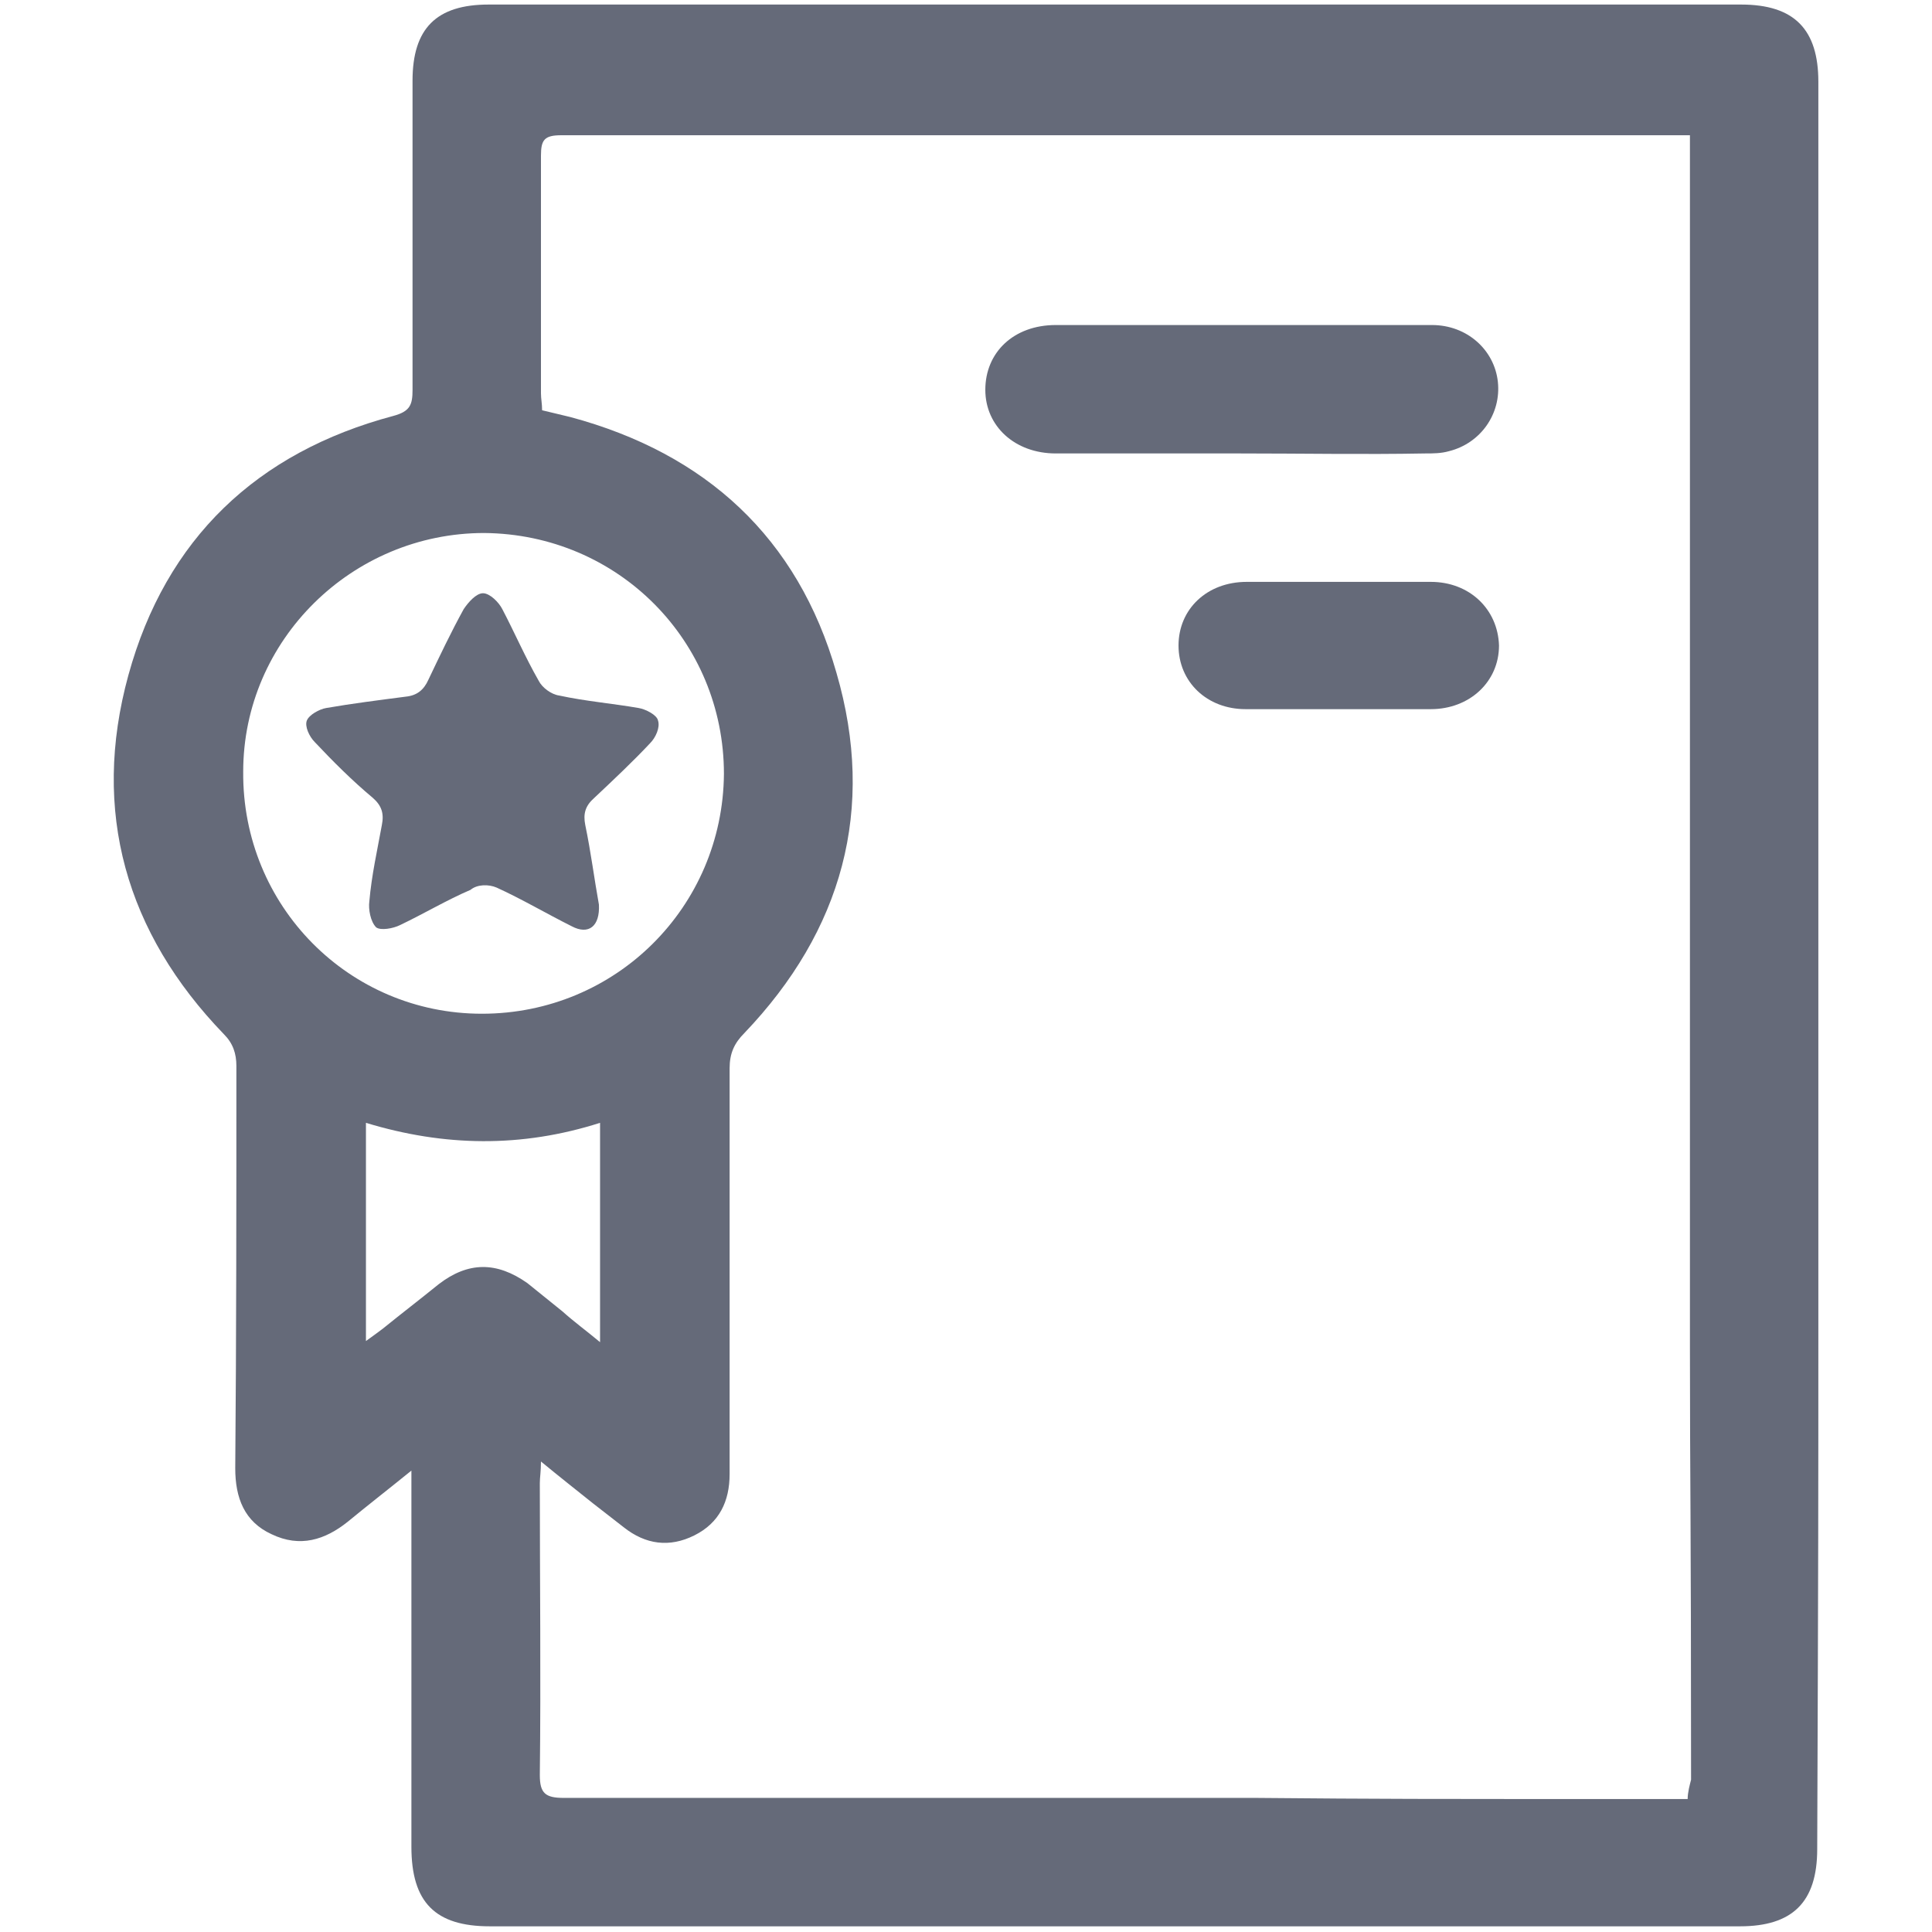 <?xml version="1.0" encoding="utf-8"?>
<!-- Generator: Adobe Illustrator 24.1.2, SVG Export Plug-In . SVG Version: 6.00 Build 0)  -->
<svg version="1.1" id="Capa_1" xmlns="http://www.w3.org/2000/svg" xmlns:xlink="http://www.w3.org/1999/xlink" x="0px" y="0px"
	 viewBox="0 0 170 170" style="enable-background:new 0 0 170 170;" xml:space="preserve">
<style type="text/css">
	.st0{fill:#656A79;}
</style>
<g>
	<path class="st0" d="M43.7,78.1c2.2,1,4.4,2.3,6.6,3.4c1.5,0.8,2.5,0,2.4-1.9c-0.4-2.2-0.7-4.6-1.2-7c-0.2-1,0-1.7,0.8-2.4
		c1.7-1.6,3.4-3.2,4.9-4.8c0.5-0.5,0.9-1.4,0.7-2c-0.1-0.5-1.1-1-1.7-1.1c-2.3-0.4-4.7-0.6-7-1.1c-0.7-0.1-1.5-0.7-1.8-1.3
		c-1.2-2.1-2.1-4.2-3.2-6.3c-0.3-0.6-1.1-1.4-1.7-1.4c-0.6,0-1.3,0.8-1.7,1.4c-1.1,2-2.1,4.1-3.1,6.2c-0.4,0.9-1,1.4-2,1.5
		c-2.3,0.3-4.7,0.6-7,1c-0.6,0.1-1.5,0.6-1.7,1.1c-0.2,0.5,0.2,1.4,0.7,1.9c1.6,1.7,3.3,3.4,5.1,4.9c0.8,0.7,1,1.4,0.8,2.4
		c-0.4,2.2-0.9,4.4-1.1,6.7c-0.1,0.7,0.1,1.8,0.6,2.3c0.4,0.3,1.5,0.1,2.1-0.2c2.1-1,4.1-2.2,6.2-3.1C42,77.8,43,77.8,43.7,78.1z"/>
	<path class="st0" d="M125.4,39.9c0.7,0,1.4,0,2.1-0.2c2.8-0.7,4.6-3.3,4.3-6.1c-0.3-2.8-2.7-5-5.8-5c-11,0-22.1,0-33.1,0
		c-3.7,0-6.2,2.4-6.2,5.7c0,3.2,2.6,5.6,6.2,5.6c5.4,0,10.8,0,16.2,0C114.6,39.9,120,40,125.4,39.9z"/>
	<path class="st0" d="M160,116.8C160,116.8,160,116.8,160,116.8c0-36.5,0-73.1,0-109.6c0-4.6-2.1-6.8-6.8-6.8
		c-36.7,0-73.5,0-110.2,0c-4.6,0-6.7,2.1-6.7,6.7c0,9.1,0,18.1,0,27.2c0,1.3-0.2,1.9-1.7,2.3c-12,3.2-20,10.8-23.3,22.8
		C8,71.4,11.1,82.1,19.7,91c0.8,0.8,1.1,1.7,1.1,2.8c0,11.8,0,23.6-0.1,35.4c0,2.6,0.8,4.7,3.2,5.8c2.5,1.2,4.7,0.5,6.7-1.1
		c1.7-1.4,3.5-2.8,5.6-4.5c0,1.1,0,1.8,0,2.4c0,10.2,0,20.5,0,30.7c0,4.9,2.1,7,6.9,7c16.1,0,32.2,0,48.3,0l0,0
		c36.5,0,25.1,0,61.7,0c4.6,0,6.8-2.1,6.8-6.8C160,136.4,160,131.1,160,116.8z M21.4,67.9c0-11.6,9.6-21,21.2-21
		c11.8,0.1,21.1,9.5,21.1,21.2c-0.1,11.7-9.5,21.1-21.3,21.1C30.7,89.2,21.3,79.7,21.4,67.9z M38.6,113c-1.6,1.3-3.3,2.6-4.9,3.9
		c-0.4,0.3-0.8,0.6-1.5,1.1c0-6.5,0-12.8,0-19.2c6.9,2.1,13.7,2.2,20.6,0c0,6.4,0,12.7,0,19.3c-1.2-1-2.3-1.8-3.3-2.7
		c-1-0.8-2.1-1.7-3.1-2.5C43.7,111,41.2,111,38.6,113z M148.5,158.3c-25.7,0-26.3,0-38-0.1c0,0,0,0,0,0c-20.3,0-40.6,0-60.9,0
		c-1.6,0-2.1-0.4-2.1-2c0.1-8.6,0-17.2,0-25.7c0-0.5,0.1-1,0.1-1.9c1.7,1.4,3.1,2.5,4.6,3.7c0.9,0.7,1.8,1.4,2.7,2.1
		c1.9,1.5,4,1.8,6.2,0.7c2.2-1.1,3.1-3,3.1-5.4c0-11.9,0-23.8,0-35.7c0-1.3,0.4-2.2,1.3-3.1c8.6-9,11.6-19.7,8.1-31.7
		c-3.4-11.9-11.5-19.3-23.4-22.5c-0.8-0.2-1.7-0.4-2.5-0.6c0-0.6-0.1-1-0.1-1.5c0-7,0-13.9,0-20.9c0-1.4,0.3-1.8,1.8-1.8
		c32.6,0,65.1,0,97.7,0c0.5,0,1,0,1.6,0c0,35.6,0,71.2,0,106.7c0,0,0,0,0,0c0,12.3,0.1,13.9,0.1,38
		C148.7,157,148.5,157.7,148.5,158.3z"/>
	<path class="st0" d="M125.9,51.2c-5.4,0-10.8,0-16.2,0c-3.5,0-6,2.4-6,5.6c0,3.2,2.5,5.6,5.9,5.6c2.7,0,5.5,0,8.2,0
		c2.5,0,5,0,7.6,0c0.2,0,0.3,0,0.5,0c3.4,0,6-2.4,6-5.6C131.8,53.6,129.3,51.2,125.9,51.2z"/>
</g>
</svg>
